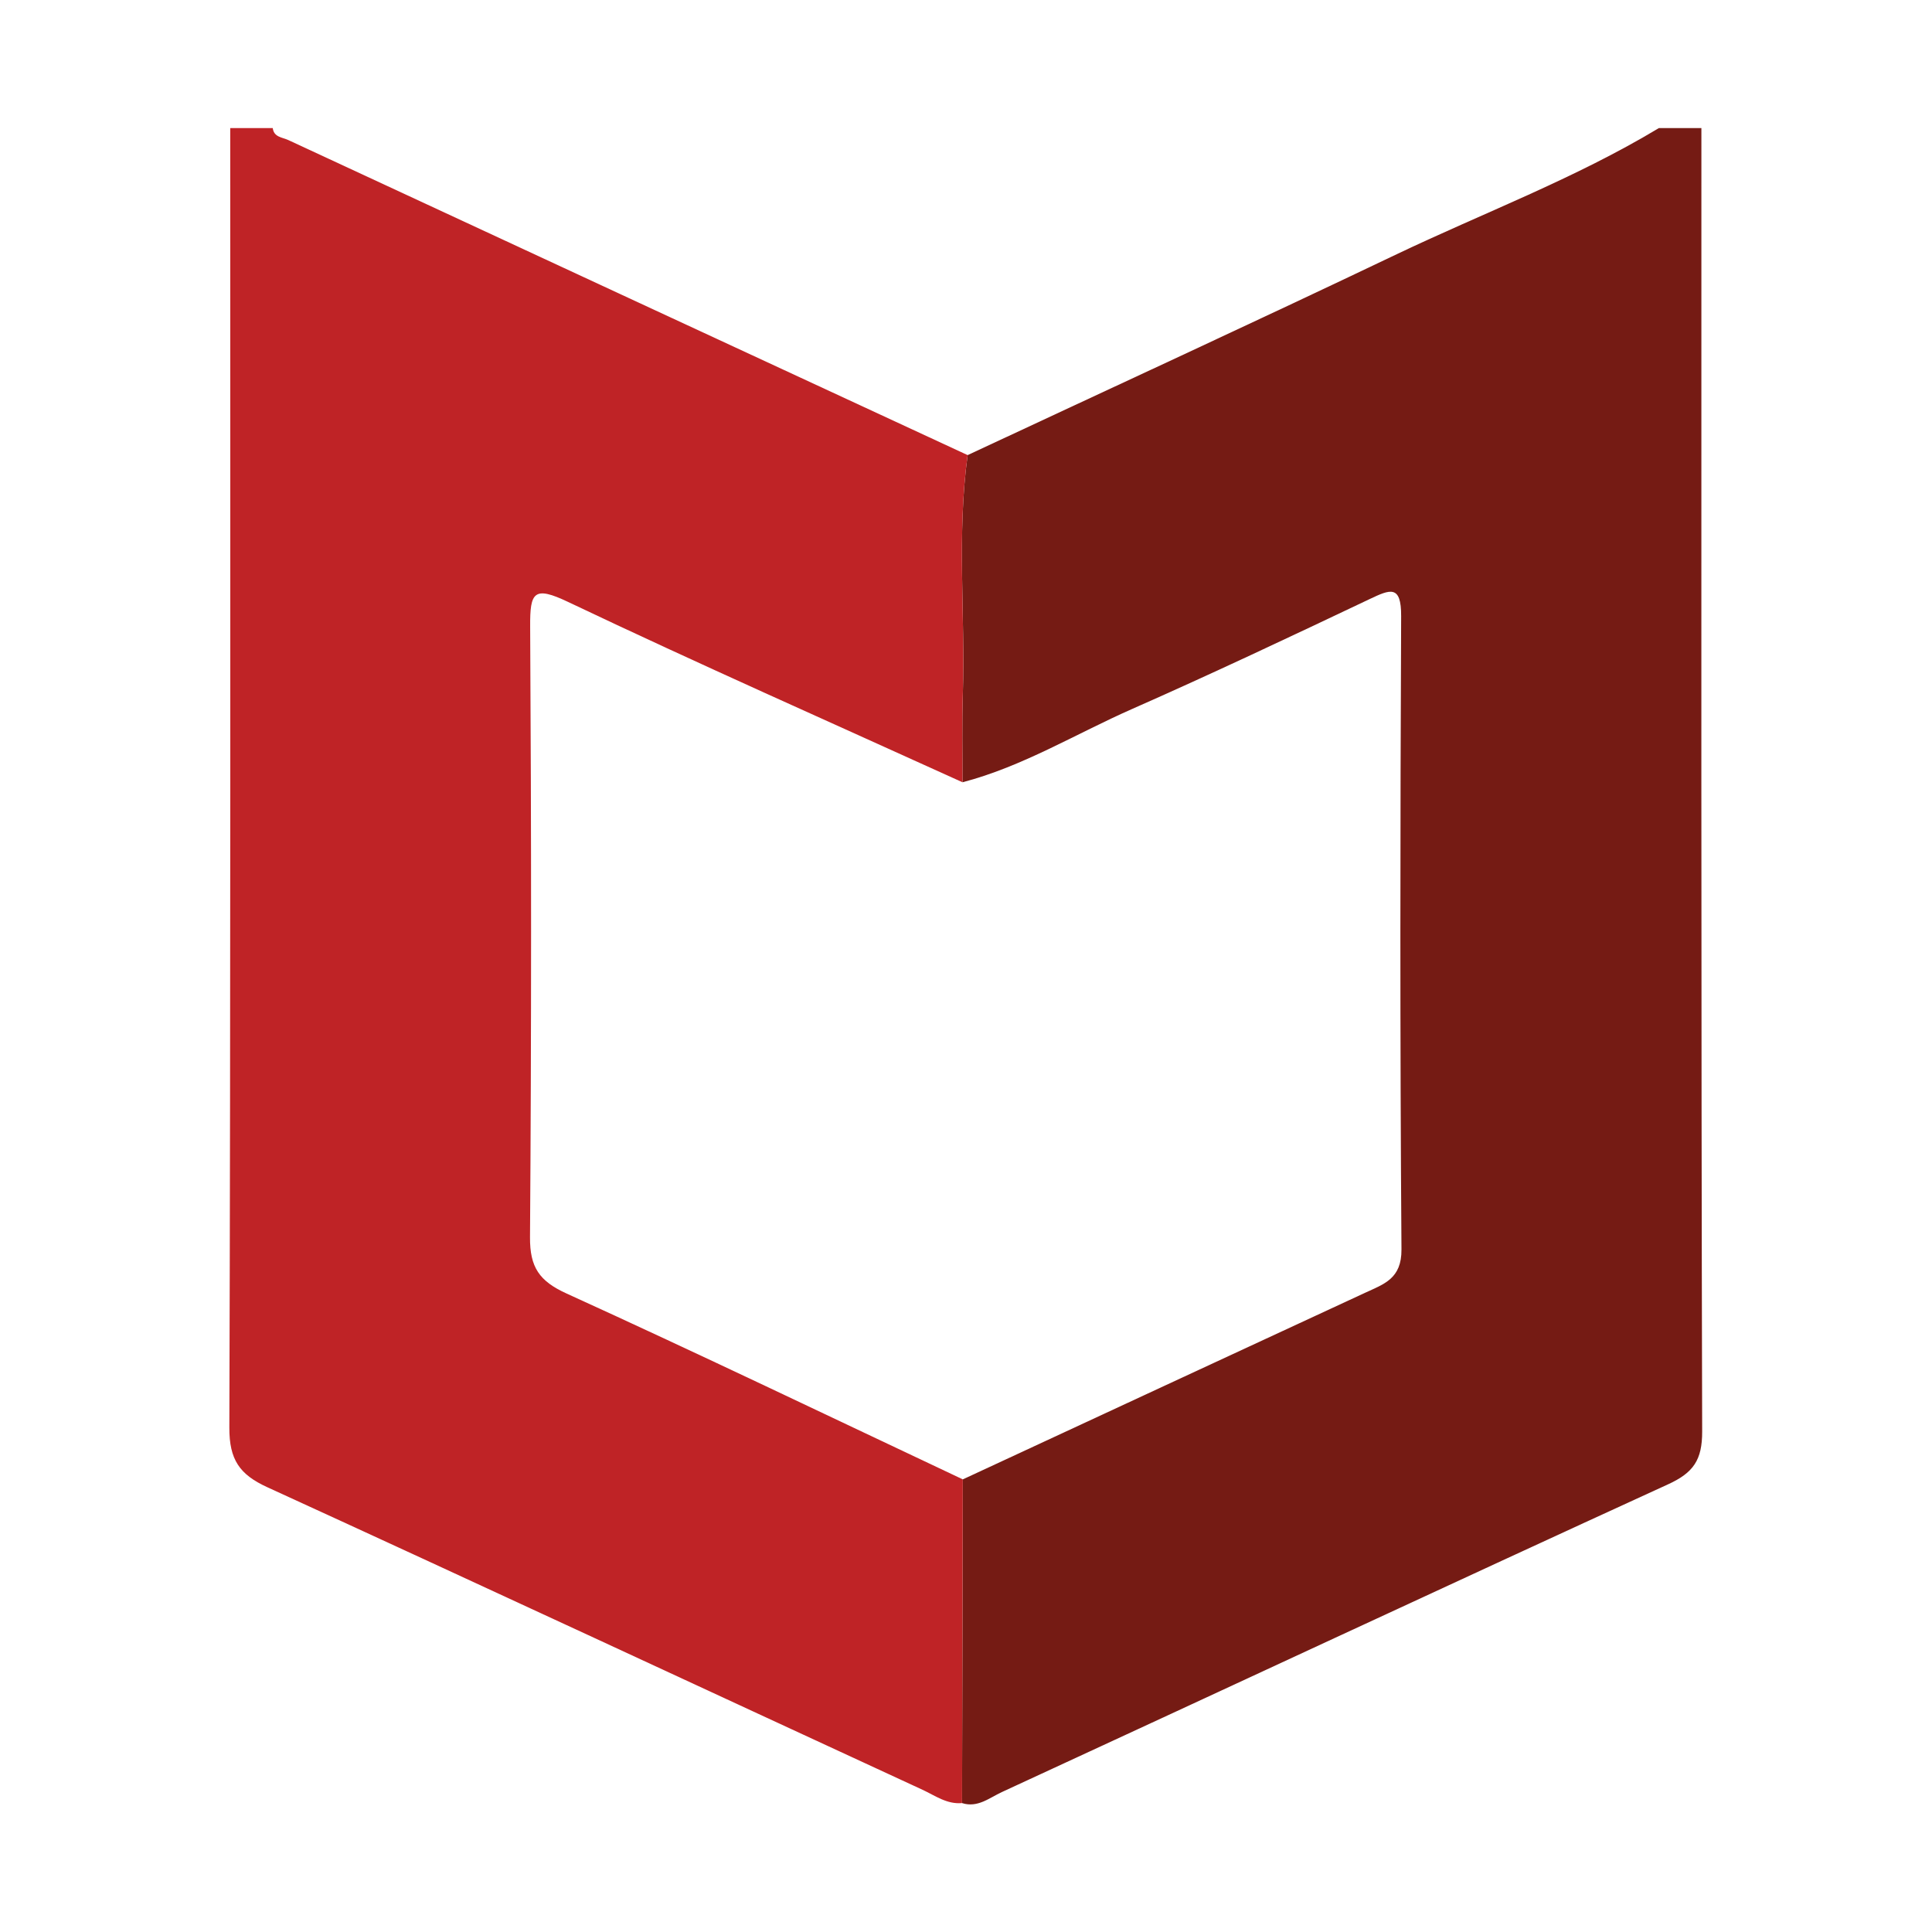 <?xml version="1.0" encoding="UTF-8" standalone="no"?>
<svg
   xmlns:dc="http://purl.org/dc/elements/1.1/"
   xmlns:cc="http://creativecommons.org/ns#"
   xmlns:rdf="http://www.w3.org/1999/02/22-rdf-syntax-ns#"
   xmlns:svg="http://www.w3.org/2000/svg"
   xmlns="http://www.w3.org/2000/svg"
   viewBox="0 0 200 200"
   height="200"
   width="200"
   xml:space="preserve"
   id="svg2"
   version="1.1"><defs
     id="defs6"><clipPath
       id="clipPath18"
       clipPathUnits="userSpaceOnUse"><path
         id="path16"
         d="M 0,150 H 150 V 0 H 0 Z" /></clipPath></defs><g
     transform="matrix(1.333,0,0,-1.333,0,200)"
     id="g10"><g
       id="g12"><g
         clip-path="url(#clipPath18)"
         id="g14"><g
           transform="translate(128.827,140.091)"
           id="g20"><path
             id="path22"
             style="fill:#751b14;fill-opacity:1;fill-rule:nonzero;stroke:none"
             d="m 0,0 h 3.302 c 0,-33.742 -0.027,-67.484 0.06,-101.226 0.006,-2.211 -0.684,-3.198 -2.639,-4.094 -17.279,-7.911 -34.5,-15.947 -51.756,-23.908 -0.952,-0.44 -1.873,-1.239 -3.081,-0.852 0.019,8.38 0.039,16.76 0.058,25.139 10.413,4.832 20.824,9.667 31.24,14.49 1.475,0.683 2.842,1.093 2.826,3.364 -0.118,16.395 -0.099,32.791 -0.025,49.186 0.011,2.46 -0.855,2.079 -2.458,1.318 -6.12,-2.905 -12.247,-5.801 -18.445,-8.534 -4.372,-1.927 -8.486,-4.464 -13.162,-5.687 0.005,2.285 -0.046,4.571 0.026,6.854 0.193,6.183 -0.475,12.384 0.373,18.553 11.066,5.171 22.165,10.274 33.188,15.537 C -13.653,-6.594 -6.522,-3.928 0,0" /></g><g
           transform="translate(74.771,35.151)"
           id="g24"><path
             id="path26"
             style="fill:#bf2326;fill-opacity:1;fill-rule:nonzero;stroke:none"
             d="m 0,0 c -0.019,-8.38 -0.039,-16.759 -0.059,-25.139 -1.173,-0.109 -2.094,0.582 -3.068,1.032 -16.965,7.832 -33.902,15.721 -50.891,23.5 -2.155,0.986 -2.949,2.143 -2.942,4.621 0.104,33.642 0.07,67.284 0.069,100.927 h 3.302 c 0.081,-0.713 0.752,-0.72 1.196,-0.926 17.584,-8.169 35.176,-16.319 52.768,-24.471 -0.848,-6.17 -0.18,-12.37 -0.374,-18.554 -0.071,-2.282 -0.02,-4.569 -0.026,-6.853 -10.218,4.643 -20.486,9.181 -30.621,14 -2.666,1.268 -2.969,0.773 -2.953,-1.891 0.094,-15.814 0.1,-31.628 -0.012,-47.441 -0.016,-2.334 0.72,-3.407 2.839,-4.372 C -20.462,9.738 -10.248,4.832 0,0" /></g></g></g></g></svg>